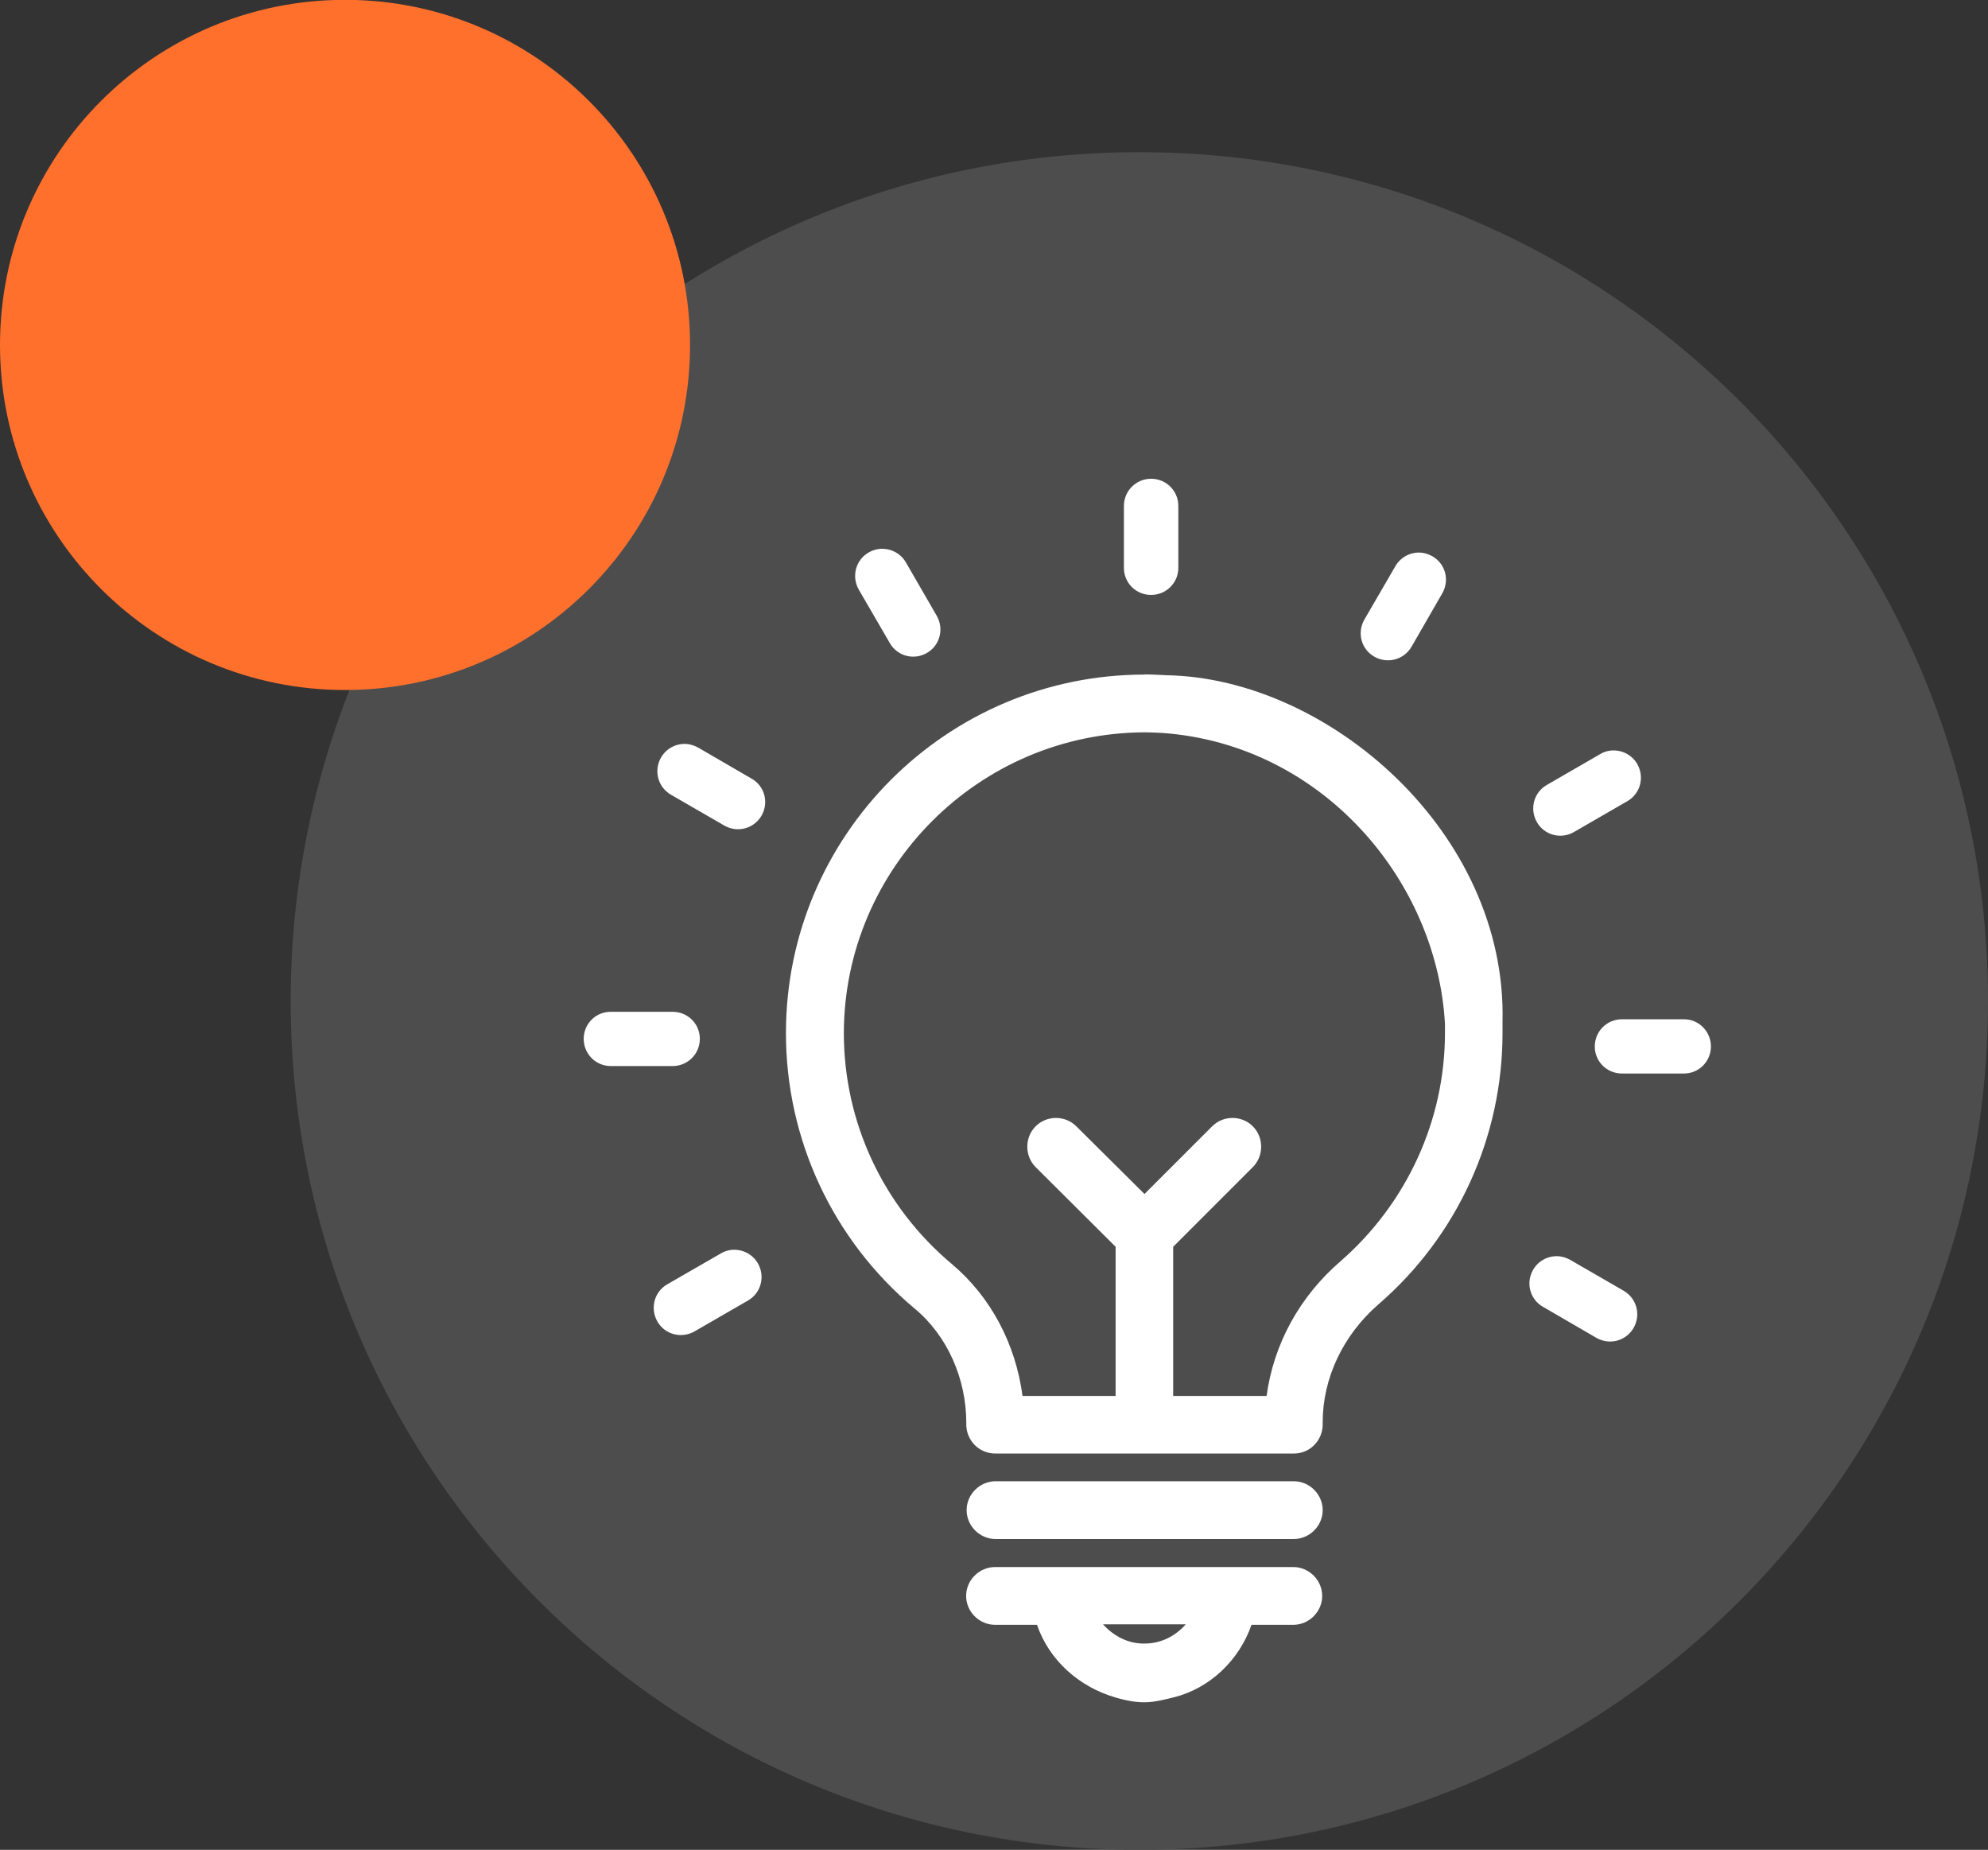 <?xml version="1.0" encoding="UTF-8" standalone="no"?>
<!-- Created with Inkscape (http://www.inkscape.org/) -->

<svg
   xmlns:dc="http://purl.org/dc/elements/1.1/"
   xmlns:cc="http://creativecommons.org/ns#"
   xmlns:rdf="http://www.w3.org/1999/02/22-rdf-syntax-ns#"
   xmlns:svg="http://www.w3.org/2000/svg"
   xmlns="http://www.w3.org/2000/svg"
   xmlns:sodipodi="http://sodipodi.sourceforge.net/DTD/sodipodi-0.dtd"
   xmlns:inkscape="http://www.inkscape.org/namespaces/inkscape"
   width="11.982mm"
   height="11.147mm"
   viewBox="0 0 11.982 11.147"
   version="1.1"
   id="svg2415"
   inkscape:version="0.92.4 (unknown)"
   sodipodi:docname="ico-1.svg">
  <rect x="0" y="0" width="11.982" height="11.147" fill="#333333" stroke="none"/>
  <defs
     id="defs2409" />
  <sodipodi:namedview
     id="base"
     pagecolor="#ffffff"
     bordercolor="#666666"
     borderopacity="1.0"
     inkscape:pageopacity="0.0"
     inkscape:pageshadow="2"
     inkscape:zoom="0.35"
     inkscape:cx="-51.642676"
     inkscape:cy="446.77974"
     inkscape:document-units="mm"
     inkscape:current-layer="layer1"
     showgrid="false"
     fit-margin-top="0"
     fit-margin-left="0"
     fit-margin-right="0"
     fit-margin-bottom="0"
     inkscape:window-width="1920"
     inkscape:window-height="1053"
     inkscape:window-x="0"
     inkscape:window-y="0"
     inkscape:window-maximized="1" />
  <g
     inkscape:label="Livello 1"
     inkscape:groupmode="layer"
     id="layer1"
     transform="translate(-197.36,-253.629)">
    <path
       inkscape:connector-curvature="0"
       style="fill:#4d4d4d;fill-opacity:1;fill-rule:nonzero;stroke:none;stroke-width:0.353"
       d="m 199.112,259.661 c 0,-2.825 2.29,-5.115 5.115,-5.115 2.825,0 5.115,2.29 5.115,5.115 0,2.825 -2.291,5.115 -5.115,5.115 -2.825,0 -5.115,-2.29 -5.115,-5.115"
       id="path871" />
    <path
       id="path40"
       style="fill:#ff702d;fill-opacity:1;fill-rule:nonzero;stroke:none;stroke-width:0.353"
       d="m 201.519,255.708 c 0,1.148 -0.931,2.079 -2.08,2.079 -1.148,0 -2.079,-0.931 -2.079,-2.079 0,-1.149 0.931,-2.08 2.079,-2.08 1.149,0 2.08,0.931 2.08,2.08"
       inkscape:connector-curvature="0" />
    <path
       inkscape:connector-curvature="0"
       style="fill:#ffffff;stroke-width:0.265"
       d="m 204.298,256.514 c -0.091,0 -0.164,0.073 -0.164,0.164 v 0.373 c 0,0.091 0.073,0.163 0.164,0.163 0.091,0 0.164,-0.073 0.164,-0.163 v -0.373 c 0,-0.091 -0.073,-0.164 -0.164,-0.164 z m -1.64,0.423 c -0.021,0.003 -0.042,0.009 -0.062,0.021 -0.079,0.045 -0.105,0.145 -0.06,0.224 l 0.187,0.322 c 0.045,0.079 0.145,0.105 0.223,0.06 0.079,-0.045 0.105,-0.145 0.06,-0.224 l -0.186,-0.322 c -0.034,-0.059 -0.099,-0.088 -0.162,-0.081 z m 3.274,0.023 c -0.063,-0.008 -0.128,0.022 -0.162,0.081 l -0.187,0.322 c -0.045,0.079 -0.019,0.178 0.06,0.223 0.079,0.045 0.178,0.019 0.224,-0.059 l 0.186,-0.323 c 0.045,-0.079 0.019,-0.178 -0.06,-0.223 -0.02,-0.011 -0.04,-0.018 -0.061,-0.021 z m -1.673,0.734 c -1.193,0 -2.162,0.969 -2.162,2.16 0,0.642 0.282,1.246 0.774,1.659 0.197,0.162 0.313,0.422 0.313,0.69 v 0.011 c 0,0.046 0.019,0.09 0.051,0.123 0.032,0.032 0.077,0.051 0.123,0.051 h 1.8 c 0.046,0 0.091,-0.018 0.123,-0.051 0.032,-0.032 0.051,-0.077 0.051,-0.123 v -0.014 c 0,-0.266 0.123,-0.526 0.336,-0.711 0.477,-0.412 0.748,-1.008 0.748,-1.636 v -0.065 c 0.028,-1.144 -1.051,-2.072 -2.023,-2.09 -0.046,-0.002 -0.09,-0.005 -0.134,-0.005 z m 0,0.348 c 0.039,0 0.076,0.002 0.111,0.004 0.958,0.071 1.65,0.886 1.699,1.752 v 0.056 c 0,0.526 -0.23,1.026 -0.628,1.374 -0.248,0.213 -0.405,0.501 -0.447,0.813 h -0.563 v -0.899 l 0.48,-0.48 c 0.067,-0.067 0.067,-0.179 0,-0.246 -0.067,-0.067 -0.178,-0.067 -0.245,0 l -0.408,0.408 -0.411,-0.408 c -0.067,-0.067 -0.178,-0.067 -0.245,0 -0.067,0.067 -0.067,0.179 0,0.246 l 0.482,0.48 v 0.899 h -0.561 c -0.042,-0.315 -0.192,-0.598 -0.426,-0.795 -0.415,-0.348 -0.651,-0.855 -0.651,-1.392 0.002,-0.996 0.816,-1.809 1.814,-1.812 z m -2.753,0.071 c -0.063,-0.008 -0.128,0.022 -0.162,0.081 -0.045,0.079 -0.019,0.178 0.06,0.224 l 0.322,0.186 c 0.079,0.045 0.178,0.019 0.224,-0.06 0.045,-0.079 0.019,-0.178 -0.06,-0.223 l -0.322,-0.187 c -0.02,-0.011 -0.041,-0.018 -0.062,-0.021 z m 5.56,0.039 c -0.021,0.003 -0.042,0.009 -0.061,0.021 l -0.322,0.186 c -0.079,0.045 -0.105,0.145 -0.06,0.224 0.045,0.079 0.145,0.105 0.223,0.06 l 0.322,-0.186 c 0.079,-0.045 0.105,-0.145 0.06,-0.224 -0.034,-0.059 -0.099,-0.088 -0.162,-0.081 z m -6.025,1.574 c -0.091,0 -0.163,0.073 -0.163,0.163 0,0.091 0.073,0.164 0.163,0.164 h 0.373 c 0.091,0 0.164,-0.073 0.164,-0.164 1e-5,-0.091 -0.073,-0.163 -0.164,-0.163 z m 6.095,0.045 c -0.091,-10e-6 -0.164,0.073 -0.164,0.164 0,0.091 0.073,0.163 0.164,0.163 h 0.373 c 0.091,10e-6 0.163,-0.073 0.163,-0.163 0,-0.091 -0.073,-0.164 -0.163,-0.164 z m -5.37,1.39 c -0.021,0.003 -0.042,0.009 -0.061,0.021 l -0.323,0.186 c -0.079,0.045 -0.105,0.145 -0.06,0.224 0.045,0.079 0.145,0.105 0.224,0.06 l 0.322,-0.186 c 0.079,-0.045 0.105,-0.145 0.06,-0.224 -0.034,-0.059 -0.099,-0.088 -0.162,-0.081 z m 4.996,0.039 c -0.063,-0.008 -0.128,0.022 -0.162,0.081 -0.045,0.079 -0.019,0.178 0.06,0.223 l 0.322,0.187 c 0.079,0.045 0.178,0.019 0.224,-0.06 0.045,-0.079 0.019,-0.178 -0.06,-0.224 l -0.322,-0.186 c -0.02,-0.011 -0.041,-0.018 -0.062,-0.021 z m -3.402,1.355 c -0.095,0 -0.174,0.079 -0.174,0.174 0,0.095 0.079,0.174 0.174,0.174 h 1.798 c 0.095,0 0.174,-0.079 0.174,-0.174 0,-0.095 -0.079,-0.174 -0.174,-0.174 z m -0.003,0.517 c -0.095,0 -0.174,0.079 -0.174,0.174 0,0.095 0.079,0.174 0.174,0.174 h 0.253 c 0.074,0.215 0.254,0.374 0.473,0.438 0.162,0.047 0.228,0.029 0.348,0 0.221,-0.054 0.398,-0.225 0.472,-0.438 h 0.252 c 0.095,0 0.174,-0.079 0.174,-0.174 0,-0.095 -0.079,-0.174 -0.174,-0.174 z m 0.651,0.345 h 0.499 c -0.062,0.07 -0.148,0.116 -0.248,0.116 -0.1,0.002 -0.188,-0.046 -0.251,-0.116 z"
       id="path1043" />
  </g>
</svg>

